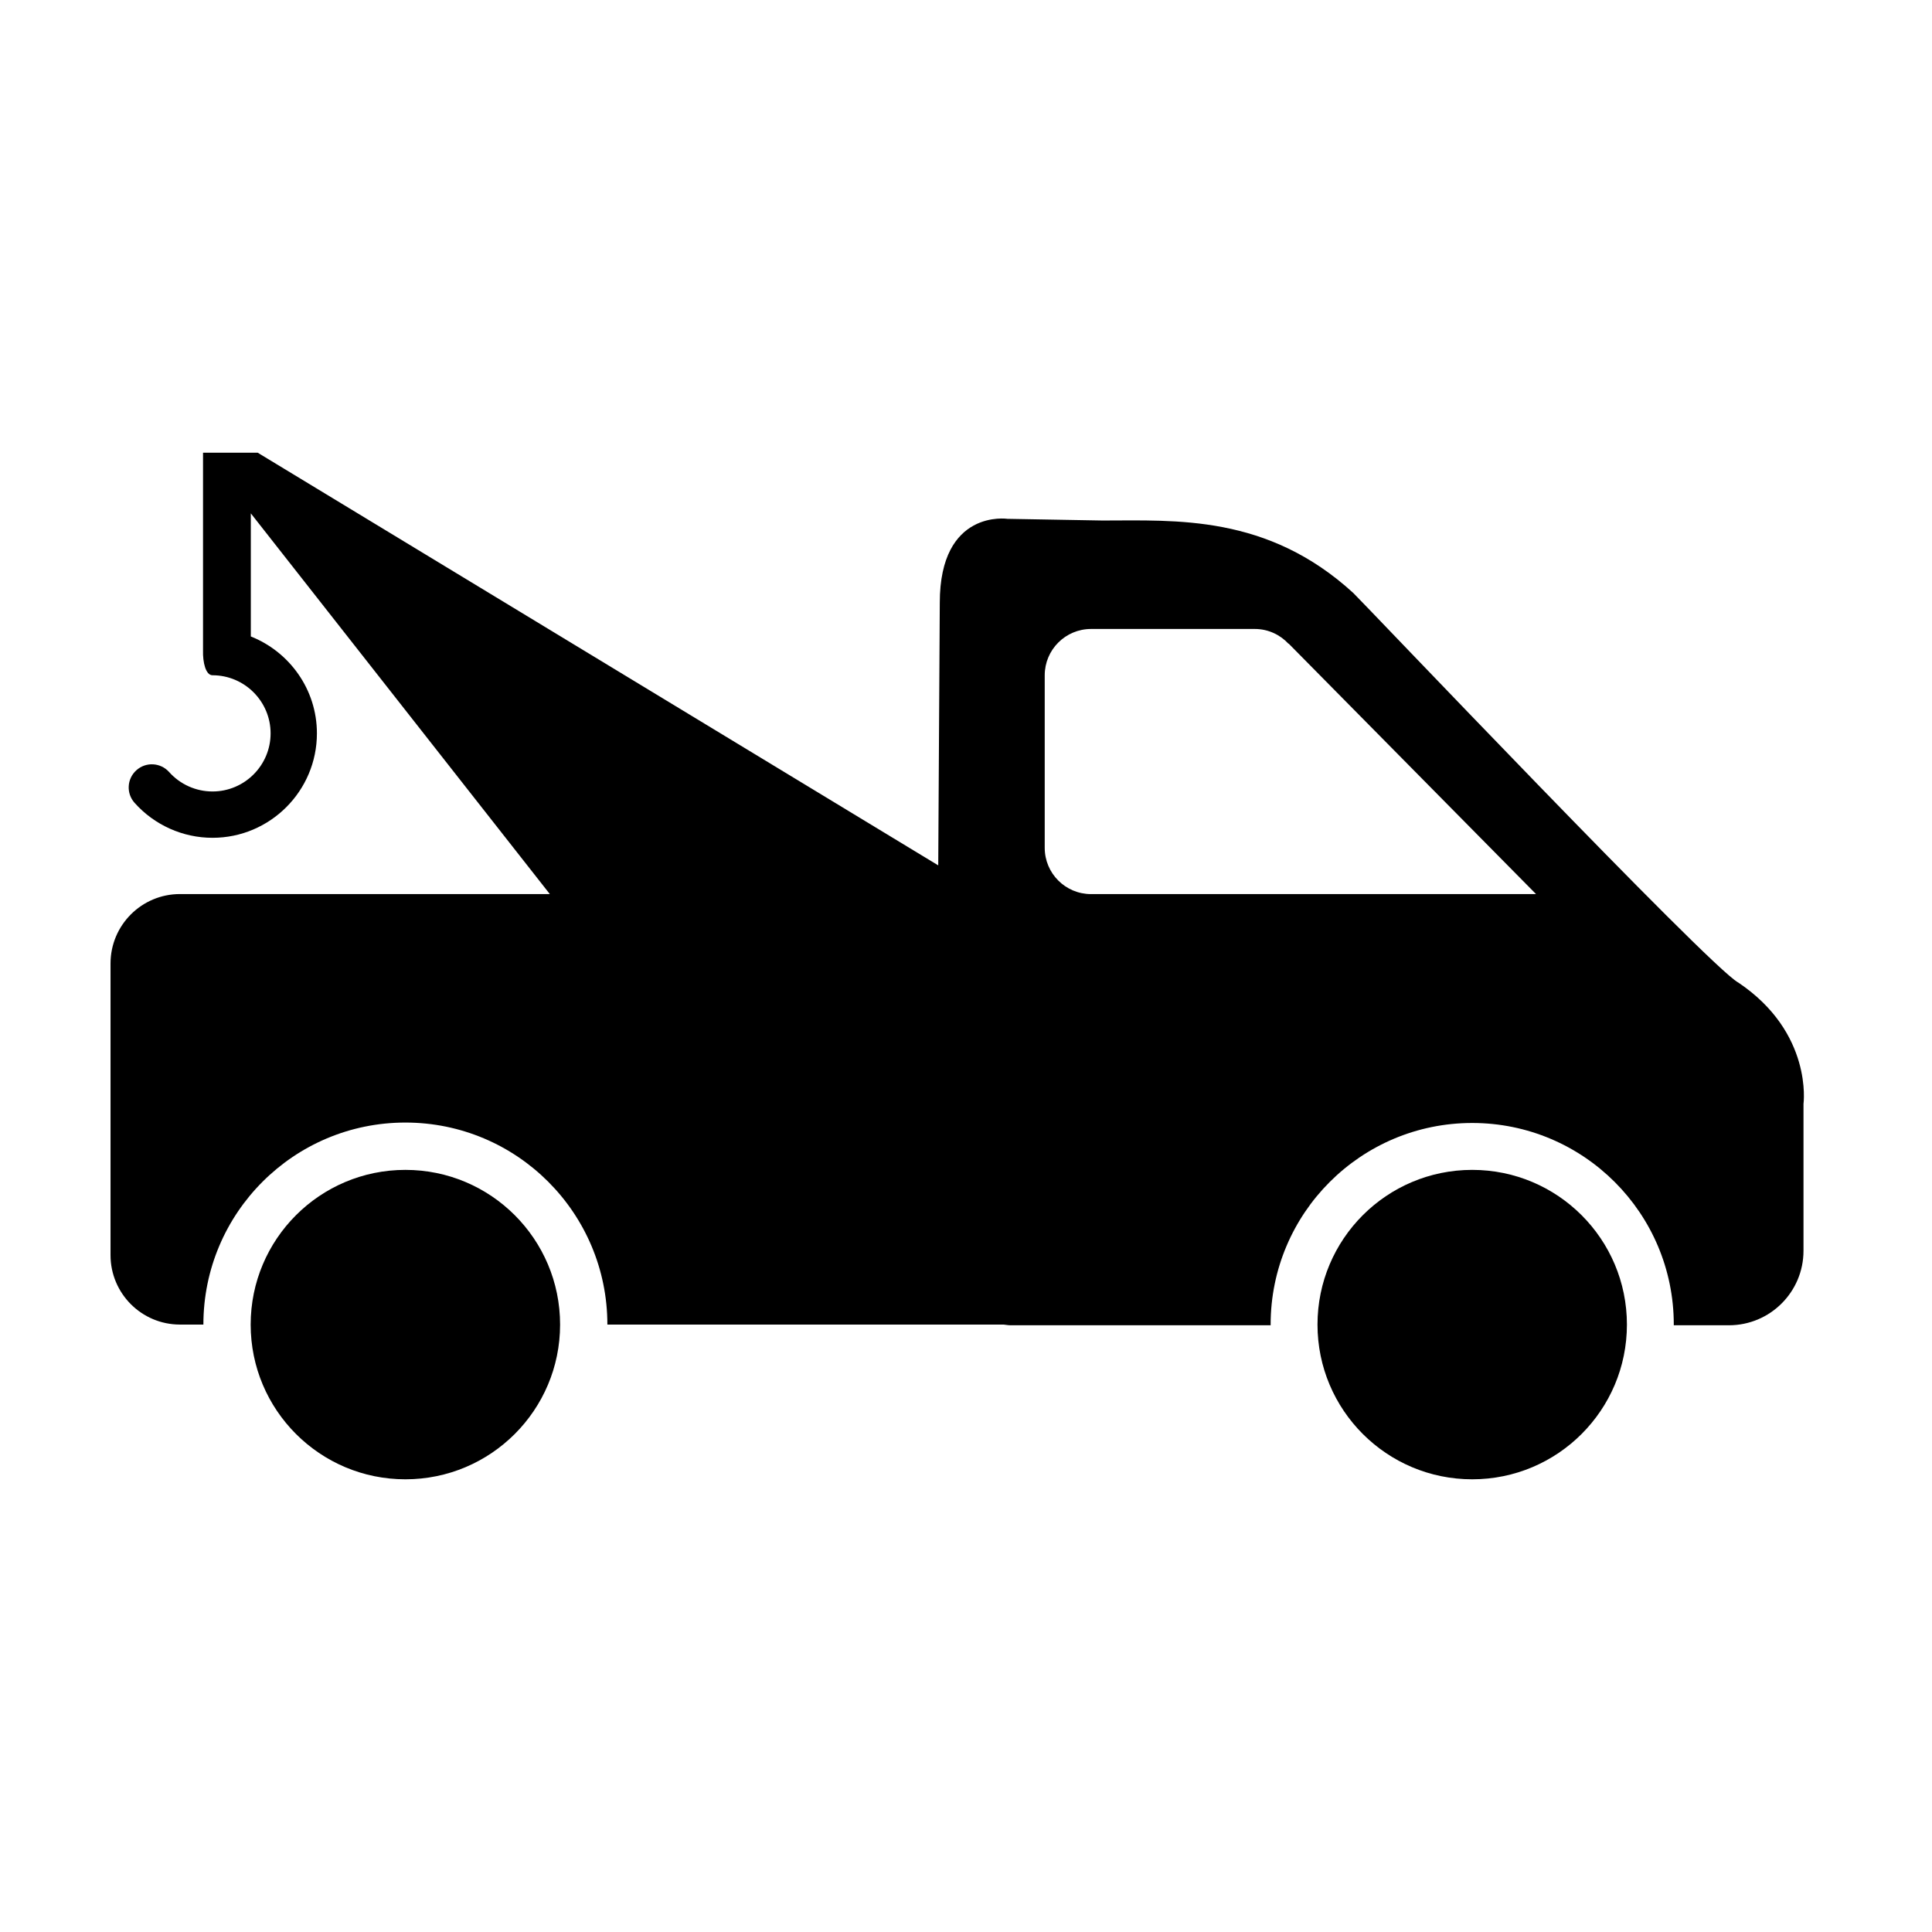 <?xml version="1.0" encoding="UTF-8"?>
<!-- Uploaded to: ICON Repo, www.svgrepo.com, Generator: ICON Repo Mixer Tools -->
<svg fill="#000000" width="800px" height="800px" version="1.1" viewBox="144 144 512 512" xmlns="http://www.w3.org/2000/svg">
 <g>
  <path d="m251.43 536.03c22.641 0 41-18.355 41-41 0-22.645-18.359-41-41-41-22.645 0-41 18.355-41 41 0 22.645 18.355 41 41 41z"/>
  <path d="m534.15 536.03c22.645 0 41-18.355 41-41 0-22.645-18.355-41-41-41-22.645 0-41 18.355-41 41 0 22.645 18.355 41 41 41z"/>
  <path d="m604.61 404.36c-7.734-4.269-99.996-101.38-101.96-103.2-22.781-20.867-47.055-19.219-66.484-19.219l-25.172-0.445s-17.941-2.672-17.941 22.242l-0.41 69.594-180.35-109.36h-14.488v52.355c-0.098 3.219 0.719 6.625 2.508 6.625 8.488 0 15.398 6.91 15.398 15.402 0 8.492-6.91 15.395-15.398 15.395-4.383 0-8.578-1.879-11.492-5.152-2.262-2.519-6.133-2.75-8.664-0.484-2.531 2.254-2.75 6.133-0.484 8.656 5.246 5.883 12.77 9.258 20.645 9.258 15.254 0 27.668-12.422 27.668-27.672 0-11.664-7.281-21.617-17.516-25.688v-32.621l79.238 100.89h-98.016c-10.164 0-18.402 8.242-18.402 18.41v77.27c0 10.164 8.238 18.41 18.402 18.41h6.207c0-29.562 23.973-53.535 53.535-53.535s53.527 23.977 53.527 53.535h105c0.617 0.062 1.207 0.184 1.832 0.184h68.949c0-0.066-0.012-0.117-0.012-0.184 0-29.504 23.926-53.422 53.418-53.422 29.508 0 53.422 23.918 53.422 53.422 0 0.066-0.012 0.117-0.012 0.184h14.633c10.914 0 19.754-8.844 19.754-19.746v-38.922c0.008 0.004 2.566-18.863-17.324-32.184zm-171.47-23.414c-6.789 0-12.277-5.496-12.277-12.262v-45.73c0-6.769 5.496-12.27 12.277-12.27h43.402c3.543 0 6.707 1.527 8.941 3.93l0.016-0.062 65.562 66.383z"/>
 </g>
</svg>